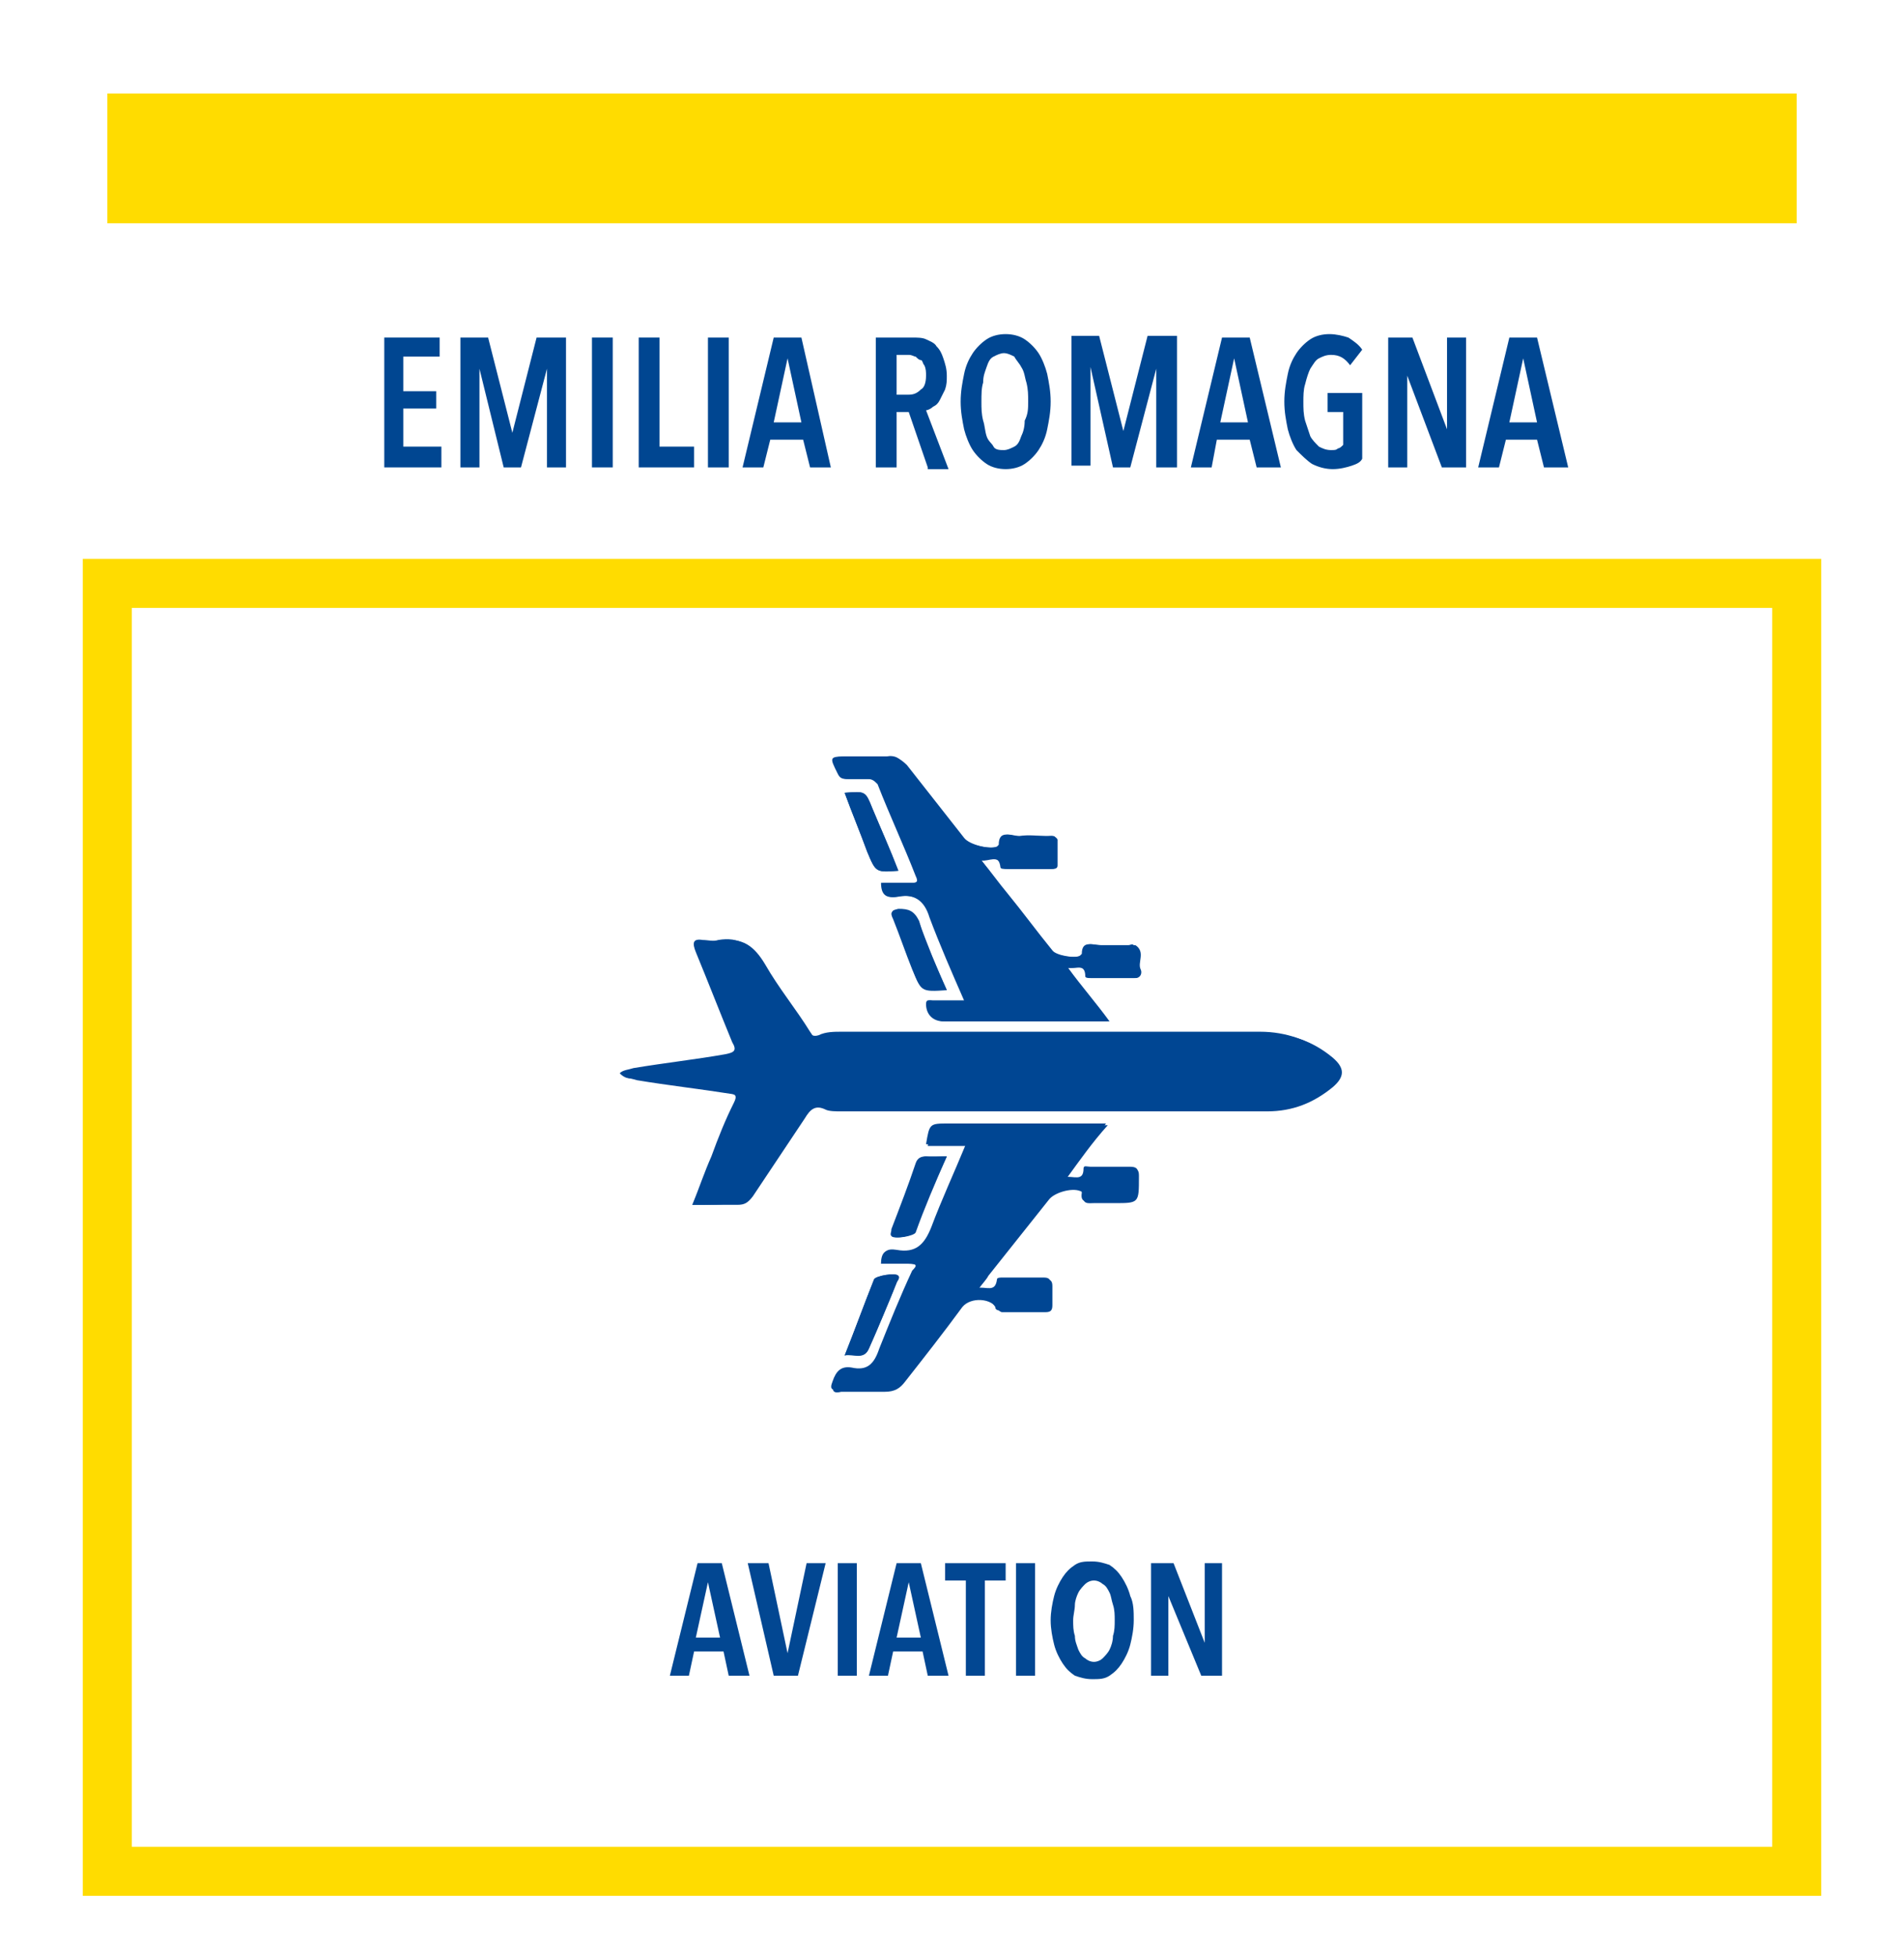 <?xml version="1.0" encoding="utf-8"?>
<!-- Generator: Adobe Illustrator 23.0.4, SVG Export Plug-In . SVG Version: 6.00 Build 0)  -->
<svg version="1.1" id="Livello_1" xmlns="http://www.w3.org/2000/svg" xmlns:xlink="http://www.w3.org/1999/xlink" x="0px" y="0px"
	 viewBox="0 0 110 113" style="enable-background:new 0 0 110 113;" xml:space="preserve">
<style type="text/css">
	.st0{fill:none;stroke:#FFDC00;stroke-width:2.835;stroke-miterlimit:10;}
	.st1{fill:#FFDC00;}
	.st2{fill:#004691;}
	.st3{fill:#004693;}
	.st4{fill:#024792;}
</style>
<rect x="6.2" y="33.7" class="st0" width="97.6" height="74.4"/>
<rect x="6.2" y="5.4" class="st1" width="97.6" height="7.5"/>
<g>
	<g>
		<path class="st2" d="M22.2,27v-7.5h3.2v1.1h-2.1v2h1.9v1h-1.9v2.2h2.2V27H22.2z"/>
		<path class="st2" d="M31.6,27v-5.7l0,0L30.1,27h-1l-1.4-5.7l0,0V27h-1.1v-7.5h1.6l1.4,5.5l0,0l1.4-5.5h1.7V27H31.6z"/>
		<path class="st2" d="M34.2,27v-7.5h1.2V27H34.2z"/>
		<path class="st2" d="M36.9,27v-7.5h1.2v6.3h2V27H36.9z"/>
		<path class="st2" d="M40.9,27v-7.5h1.2V27H40.9z"/>
		<path class="st2" d="M46.8,27l-0.4-1.6h-1.9L44.1,27h-1.2l1.8-7.5h1.6L48,27H46.8z M45.5,20.7L45.5,20.7l-0.8,3.7h1.6L45.5,20.7z"
			/>
		<path class="st2" d="M53.6,27l-1.1-3.2h-0.7V27h-1.2v-7.5h2.1c0.3,0,0.6,0,0.8,0.1s0.5,0.2,0.6,0.4c0.2,0.2,0.3,0.4,0.4,0.7
			s0.2,0.6,0.2,1c0,0.3,0,0.5-0.1,0.8c-0.1,0.2-0.2,0.4-0.3,0.6s-0.2,0.3-0.4,0.4c-0.1,0.1-0.3,0.2-0.4,0.2l1.3,3.4h-1.2V27z
			 M53.5,21.7c0-0.2,0-0.4-0.1-0.6c-0.1-0.1-0.1-0.3-0.2-0.3s-0.2-0.1-0.3-0.2c-0.1,0-0.2-0.1-0.4-0.1h-0.7v2.3h0.7
			c0.3,0,0.5-0.1,0.7-0.3C53.4,22.4,53.5,22.1,53.5,21.7z"/>
		<path class="st2" d="M60.7,23.2c0,0.6-0.1,1.1-0.2,1.6c-0.1,0.5-0.3,0.9-0.5,1.2s-0.5,0.6-0.8,0.8c-0.3,0.2-0.7,0.3-1.1,0.3
			c-0.4,0-0.8-0.1-1.1-0.3c-0.3-0.2-0.6-0.5-0.8-0.8s-0.4-0.8-0.5-1.2c-0.1-0.5-0.2-1-0.2-1.6s0.1-1.1,0.2-1.6
			c0.1-0.5,0.3-0.9,0.5-1.2c0.2-0.3,0.5-0.6,0.8-0.8c0.3-0.2,0.7-0.3,1.1-0.3c0.4,0,0.8,0.1,1.1,0.3c0.3,0.2,0.6,0.5,0.8,0.8
			s0.4,0.8,0.5,1.2C60.6,22.1,60.7,22.6,60.7,23.2z M59.4,23.2c0-0.4,0-0.7-0.1-1.1c-0.1-0.3-0.1-0.6-0.3-0.9
			c-0.1-0.2-0.3-0.4-0.4-0.6c-0.2-0.1-0.4-0.2-0.6-0.2c-0.2,0-0.4,0.1-0.6,0.2c-0.2,0.1-0.3,0.3-0.4,0.6s-0.2,0.5-0.2,0.9
			c-0.1,0.3-0.1,0.7-0.1,1.1s0,0.7,0.1,1.1c0.1,0.3,0.1,0.6,0.2,0.9s0.3,0.4,0.4,0.6S57.8,26,58,26c0.2,0,0.4-0.1,0.6-0.2
			s0.3-0.3,0.4-0.6c0.1-0.2,0.2-0.5,0.2-0.9C59.4,23.9,59.4,23.6,59.4,23.2z"/>
		<path class="st2" d="M66.8,27v-5.7l0,0L65.3,27h-1L63,21.2l0,0v5.7h-1.1v-7.5h1.6l1.4,5.5l0,0l1.4-5.5H68V27H66.8z"/>
		<path class="st2" d="M72.6,27l-0.4-1.6h-1.9L70,27h-1.2l1.8-7.5h1.6L74,27H72.6z M71.3,20.7L71.3,20.7l-0.8,3.7h1.6L71.3,20.7z"/>
		<path class="st2" d="M78.1,26.9c-0.3,0.1-0.7,0.2-1.1,0.2s-0.8-0.1-1.2-0.3c-0.3-0.2-0.6-0.5-0.9-0.8c-0.2-0.3-0.4-0.8-0.5-1.2
			c-0.1-0.5-0.2-1-0.2-1.6s0.1-1.1,0.2-1.6s0.3-0.9,0.5-1.2c0.2-0.3,0.5-0.6,0.8-0.8c0.3-0.2,0.7-0.3,1.1-0.3s0.8,0.1,1.1,0.2
			c0.3,0.2,0.6,0.4,0.8,0.7L78,21.1c-0.3-0.4-0.6-0.6-1.1-0.6c-0.3,0-0.5,0.1-0.7,0.2s-0.3,0.3-0.5,0.6c-0.1,0.2-0.2,0.5-0.3,0.9
			c-0.1,0.3-0.1,0.7-0.1,1c0,0.4,0,0.7,0.1,1.1c0.1,0.3,0.2,0.6,0.3,0.9c0.1,0.2,0.3,0.4,0.5,0.6c0.2,0.1,0.4,0.2,0.7,0.2
			c0.2,0,0.3,0,0.4-0.1c0.1,0,0.2-0.1,0.3-0.2v-1.9h-0.9v-1.1h2v3.8C78.6,26.7,78.4,26.8,78.1,26.9z"/>
		<path class="st2" d="M83.3,27l-2-5.3l0,0V27h-1.1v-7.5h1.4l2,5.3l0,0v-5.3h1.1V27H83.3z"/>
		<path class="st2" d="M89.2,27l-0.4-1.6H87L86.6,27h-1.2l1.8-7.5h1.6l1.8,7.5H89.2z M88,20.7L88,20.7l-0.8,3.7h1.6L88,20.7z"/>
	</g>
</g>
<g id="zhlSQE_10_">
	<g>
		<path class="st3" d="M40,69.6c0.9,0,1.7,0,2.6,0c0.4,0,0.6-0.1,0.9-0.5c1-1.5,2-3,3-4.5c0.3-0.5,0.6-0.8,1.2-0.5
			c0.2,0.1,0.6,0.1,0.9,0.1c8.2,0,16.4,0,24.6,0c1.5,0,2.7-0.5,3.8-1.4c0.7-0.6,0.7-1.1,0-1.7c-1.2-1-2.5-1.4-4-1.4
			c-8.1,0-16.1,0-24.2,0c-0.4,0-0.9,0-1.3,0.2c-0.4,0.2-0.5,0-0.7-0.3c-0.8-1.3-1.8-2.5-2.6-3.9c-0.6-1-1.3-1.6-2.5-1.3
			c-0.3,0.1-0.6,0-0.9,0c-0.7-0.1-0.7,0.2-0.4,0.7c0.7,1.7,1.4,3.5,2.1,5.2c0.2,0.5,0.1,0.6-0.4,0.7c-1.8,0.2-3.6,0.5-5.3,0.8
			c-0.2,0-0.5,0-0.8,0.3c0.2,0.2,0.5,0.2,0.8,0.3c1.8,0.3,3.6,0.5,5.5,0.8c0.4,0.1,0.5,0.2,0.3,0.6c-0.4,1-0.8,2.1-1.3,3.1
			C40.8,67.7,40.4,68.7,40,69.6z M56.7,49.7c0.5,0,1-0.4,1.1,0.4c0,0.1,0.2,0.1,0.4,0.1c0.8,0,1.6,0,2.4,0c0.2,0,0.4,0,0.4-0.2
			c0-0.5,0-1,0-1.5c0-0.3-0.3-0.2-0.5-0.2c-0.6,0-1.1,0-1.7,0c-0.4,0-1.1-0.4-1.1,0.5l-0.1,0.1c-0.4,0.2-1.7-0.1-2-0.5
			c-1.1-1.4-2.2-2.8-3.3-4.2c-0.3-0.4-0.6-0.6-1.1-0.5c-0.7,0-1.5,0-2.2,0c-1.1,0-1.1,0-0.6,1c0.1,0.2,0.2,0.3,0.5,0.3
			c0.4,0,0.8,0,1.2,0c0.3,0,0.4,0.1,0.6,0.3c0.7,1.8,1.5,3.5,2.2,5.3c0.2,0.4,0,0.4-0.3,0.4c-0.6,0-1.1,0-1.7,0
			c0,0.7,0.3,0.9,0.9,0.8c1-0.2,1.6,0.2,1.9,1.2c0.6,1.6,1.3,3.2,2,4.8c-0.7,0-1.3,0-1.9,0c-0.1,0-0.3-0.1-0.3,0.2c0,0.6,0.4,1,1,1
			c2.9,0,5.9,0,8.8,0c0.2,0,0.4,0,0.7,0c-0.8-1.1-1.6-2-2.4-3.1c0.5,0.1,1.1-0.3,1.1,0.5c0,0.1,0.2,0.1,0.3,0.1c0.8,0,1.7,0,2.5,0
			c0.4,0,0.4-0.3,0.3-0.5c-0.1-0.5,0.3-1.1-0.3-1.4c-0.1-0.1-0.2,0-0.3,0c-0.6,0-1.1,0-1.7,0c-0.4,0-1-0.3-1,0.5l-0.1,0.1
			c-0.3,0.2-1.5,0-1.7-0.3c-0.9-1.1-1.7-2.2-2.6-3.3C57.6,51,57.2,50.4,56.7,49.7z M50.9,73c0.6,0,1.1,0,1.6,0s0.5,0.1,0.3,0.5
			c-0.7,1.5-1.3,3-1.9,4.5c-0.3,0.8-0.7,1.2-1.6,1.1c-0.6-0.1-0.9,0.2-1.1,0.8c-0.2,0.5,0,0.6,0.4,0.5c0.8,0,1.7,0,2.5,0
			c0.6,0,0.9-0.2,1.2-0.6c1.1-1.4,2.2-2.8,3.3-4.3c0.5-0.6,1.7-0.5,2,0.1c0.1,0.1,0.2,0.2,0.3,0.2c0.8,0,1.6,0,2.5,0
			c0.3,0,0.4-0.1,0.4-0.4c0-0.4,0-0.8,0-1.1c0-0.3-0.1-0.4-0.4-0.4c-0.8,0-1.6,0-2.4,0c-0.1,0-0.3,0-0.3,0.1
			c-0.1,0.8-0.7,0.4-1.2,0.5c0.3-0.4,0.5-0.6,0.6-0.8c1.2-1.5,2.3-2.9,3.5-4.4c0.3-0.4,1.3-0.7,1.8-0.5c0.1,0,0.2,0.1,0.2,0.2
			c-0.1,0.6,0.3,0.5,0.6,0.5c0.4,0,0.8,0,1.2,0c1.4,0,1.4,0,1.4-1.5c0,0,0,0,0-0.1c0-0.3-0.1-0.4-0.4-0.4c-0.8,0-1.6,0-2.3,0
			c-0.1,0-0.4,0-0.4,0.1c0,0.8-0.6,0.4-1.1,0.5C62.4,67,63.1,66,64,65c-3.1,0-6.1,0-9.1,0c-1.1,0-1.1,0-1.3,1.2c0.7,0,1.5,0,2.3,0
			c-0.7,1.6-1.4,3.2-2,4.8c-0.4,1-0.9,1.5-2,1.3C51.2,72.1,50.9,72.3,50.9,73z M54.7,57.2c-0.6-1.3-1.1-2.6-1.6-3.9
			c-0.2-0.6-0.6-0.8-1.2-0.7c-0.4,0-0.5,0.1-0.3,0.5c0.4,1,0.7,1.9,1.1,2.9C53.2,57.2,53.2,57.2,54.7,57.2z M54.7,66.8
			c-0.4,0-0.8,0-1.1,0s-0.5,0.1-0.6,0.4c-0.5,1.3-1,2.6-1.4,3.8c0,0.1-0.1,0.3,0,0.4c0.1,0.2,1.2,0,1.3-0.2
			C53.4,69.8,54,68.4,54.7,66.8z M51.9,50.3C51.9,50.2,51.9,50.2,51.9,50.3c-0.5-1.3-1-2.4-1.5-3.6c-0.4-1-0.4-1-1.6-0.9
			c0.4,1.1,0.9,2.3,1.3,3.4C50.6,50.4,50.6,50.4,51.9,50.3z M48.8,78.3c0.5-0.2,1.1,0.3,1.4-0.4c0.6-1.3,1.1-2.6,1.6-3.8
			c0-0.1,0.2-0.2,0.1-0.4c-0.1-0.2-1.3,0-1.4,0.2C49.9,75.4,49.4,76.8,48.8,78.3z"/>
		<path class="st3" d="M40,69.6c0.4-1,0.7-1.9,1.1-2.8c0.4-1.1,0.8-2.1,1.3-3.1c0.2-0.4,0.1-0.5-0.3-0.6c-1.8-0.2-3.6-0.5-5.5-0.8
			c-0.3,0-0.5,0-0.8-0.3c0.2-0.2,0.5-0.2,0.8-0.3c1.8-0.3,3.6-0.5,5.3-0.8c0.5-0.1,0.7-0.2,0.4-0.7c-0.7-1.7-1.4-3.5-2.1-5.2
			c-0.2-0.5-0.2-0.8,0.4-0.7c0.3,0,0.6,0.1,0.9,0c1.2-0.2,1.9,0.3,2.5,1.3c0.8,1.3,1.7,2.6,2.6,3.9c0.2,0.3,0.4,0.4,0.7,0.3
			c0.4-0.2,0.9-0.2,1.3-0.2c8.1,0,16.1,0,24.2,0c1.5,0,2.9,0.5,4,1.4c0.7,0.6,0.7,1.1,0,1.7c-1.1,0.9-2.4,1.4-3.8,1.4
			c-8.2,0-16.4,0-24.6,0c-0.3,0-0.6,0-0.9-0.1c-0.6-0.3-0.9,0-1.2,0.5c-1,1.5-2,3-3,4.5c-0.2,0.3-0.5,0.5-0.9,0.5
			C41.8,69.6,41,69.6,40,69.6z"/>
		<path class="st3" d="M56.7,49.7c0.5,0.6,1,1.3,1.5,1.9c0.9,1.1,1.7,2.2,2.6,3.3c0.2,0.3,1.4,0.5,1.7,0.3l0.1-0.1
			c0-0.8,0.6-0.5,1-0.5c0.6,0,1.1,0,1.7,0c0.1,0,0.3,0,0.3,0c0.6,0.4,0.1,1,0.3,1.4c0.1,0.2,0,0.5-0.3,0.5c-0.8,0-1.7,0-2.5,0
			c-0.1,0-0.3,0-0.3-0.1c0-0.8-0.6-0.4-1.1-0.5c0.8,1.1,1.6,2,2.4,3.1c-0.3,0-0.5,0-0.7,0c-2.9,0-5.9,0-8.8,0c-0.6,0-1-0.4-1-1
			c0-0.3,0.2-0.2,0.3-0.2c0.6,0,1.2,0,1.9,0c-0.7-1.6-1.4-3.2-2-4.8c-0.4-1-0.9-1.4-1.9-1.2C51.3,51.9,51,51.7,51,51
			c0.5,0,1.1,0,1.7,0c0.3,0,0.5,0,0.3-0.4c-0.8-1.7-1.5-3.5-2.2-5.3c-0.1-0.3-0.3-0.4-0.6-0.3c-0.4,0-0.8,0-1.2,0
			c-0.3,0-0.4-0.1-0.5-0.3c-0.4-1-0.5-1,0.6-1c0.7,0,1.5,0,2.2,0c0.5,0,0.8,0.2,1.1,0.5c1.1,1.4,2.2,2.8,3.3,4.2
			c0.3,0.4,1.5,0.7,2,0.5c0,0,0.1,0,0.1-0.1c0-0.9,0.7-0.5,1.1-0.5c0.5-0.1,1.1,0,1.7,0c0.2,0,0.4,0,0.5,0.2c0,0.5,0,1,0,1.5
			c0,0.2-0.2,0.2-0.4,0.2c-0.8,0-1.6,0-2.4,0c-0.1,0-0.3,0-0.4-0.1C57.7,49.3,57.1,49.8,56.7,49.7z"/>
		<path class="st3" d="M50.9,73c0.1-0.7,0.3-0.9,0.9-0.8c1.1,0.2,1.6-0.3,2-1.3c0.6-1.6,1.3-3.1,2-4.8c-0.8,0-1.5,0-2.3,0
			c0.2-1.2,0.2-1.2,1.3-1.2c3,0,6,0,9.1,0c-0.8,1-1.6,2-2.4,3.1c0.5-0.1,1.1,0.3,1.1-0.5c0-0.2,0.2-0.1,0.4-0.1c0.8,0,1.6,0,2.3,0
			c0.3,0,0.5,0.1,0.4,0.4c0,0,0,0,0,0.1c0.1,1.5,0.1,1.5-1.4,1.5c-0.4,0-0.8,0-1.2,0c-0.3,0-0.7,0.1-0.6-0.5c0-0.1-0.1-0.1-0.2-0.2
			c-0.5-0.2-1.4,0.1-1.8,0.5c-1.2,1.5-2.3,2.9-3.5,4.4c-0.2,0.2-0.3,0.4-0.6,0.8c0.6-0.1,1.1,0.3,1.2-0.5c0-0.1,0.2-0.1,0.3-0.1
			c0.8,0,1.6,0,2.4,0c0.3,0,0.4,0.1,0.4,0.4c0,0.4,0,0.8,0,1.1c0,0.3-0.1,0.4-0.4,0.4c-0.8,0-1.6,0-2.5,0c-0.1,0-0.3,0-0.3-0.2
			c-0.4-0.7-1.6-0.7-2-0.1c-1.1,1.4-2.2,2.8-3.3,4.3c-0.3,0.4-0.7,0.6-1.2,0.6c-0.8,0-1.7,0-2.5,0c-0.4,0-0.6,0-0.4-0.5
			c0.2-0.6,0.5-0.9,1.1-0.8c0.9,0.2,1.3-0.2,1.6-1.1c0.6-1.5,1.2-3,1.9-4.5C53,73.1,53,73,52.5,73S51.4,73,50.9,73z"/>
		<path class="st3" d="M54.7,57.2c-1.5,0.1-1.5,0.1-2-1.3c-0.4-1-0.7-1.9-1.1-2.9c-0.1-0.4-0.1-0.4,0.3-0.5c0.6,0,0.9,0.1,1.2,0.7
			C53.5,54.6,54.1,55.8,54.7,57.2z"/>
		<path class="st3" d="M54.7,66.8c-0.7,1.5-1.3,2.9-1.9,4.4c-0.1,0.2-1.2,0.4-1.3,0.2c-0.1-0.1,0-0.2,0-0.4c0.5-1.3,1-2.6,1.4-3.8
			c0.1-0.3,0.3-0.4,0.6-0.4C53.9,66.9,54.2,66.8,54.7,66.8z"/>
		<path class="st3" d="M51.9,50.3c-1.3,0.1-1.3,0.1-1.8-1.1c-0.4-1.1-0.9-2.3-1.3-3.4c1.2-0.1,1.2-0.1,1.6,0.9
			C50.9,47.9,51.4,49,51.9,50.3C51.9,50.1,51.9,50.2,51.9,50.3z"/>
		<path class="st3" d="M48.8,78.3c0.6-1.5,1.1-2.9,1.7-4.4c0.1-0.2,1.2-0.4,1.4-0.2c0.1,0.1,0,0.2-0.1,0.4c-0.5,1.3-1.1,2.6-1.6,3.8
			C49.9,78.6,49.3,78.2,48.8,78.3z"/>
	</g>
</g>
<g>
	<path class="st4" d="M42.1,96.8l-0.3-1.4h-1.7l-0.3,1.4h-1.1l1.6-6.5h1.4l1.6,6.5H42.1z M40.9,91.4L40.9,91.4l-0.7,3.2h1.4
		L40.9,91.4z"/>
	<polygon class="st4" points="46.1,96.8 44.7,96.8 43.2,90.3 44.4,90.3 45.5,95.5 45.5,95.5 46.6,90.3 47.7,90.3 	"/>
	<rect x="48.4" y="90.3" class="st4" width="1.1" height="6.5"/>
	<path class="st4" d="M53.6,96.8l-0.3-1.4h-1.7l-0.3,1.4h-1.1l1.6-6.5h1.4l1.6,6.5H53.6z M52.5,91.4L52.5,91.4l-0.7,3.2h1.4
		L52.5,91.4z"/>
	<polygon class="st4" points="56.9,91.3 56.9,96.8 55.8,96.8 55.8,91.3 54.6,91.3 54.6,90.3 58.1,90.3 58.1,91.3 	"/>
	<rect x="58.7" y="90.3" class="st4" width="1.1" height="6.5"/>
	<path class="st4" d="M65.5,93.6c0,0.5-0.1,1-0.2,1.4c-0.1,0.4-0.3,0.8-0.5,1.1c-0.2,0.3-0.4,0.5-0.7,0.7c-0.3,0.2-0.6,0.2-1,0.2
		c-0.4,0-0.7-0.1-1-0.2c-0.3-0.2-0.5-0.4-0.7-0.7c-0.2-0.3-0.4-0.7-0.5-1.1c-0.1-0.4-0.2-0.9-0.2-1.4c0-0.5,0.1-1,0.2-1.4
		c0.1-0.4,0.3-0.8,0.5-1.1c0.2-0.3,0.4-0.5,0.7-0.7c0.3-0.2,0.6-0.2,1-0.2c0.4,0,0.7,0.1,1,0.2c0.3,0.2,0.5,0.4,0.7,0.7
		c0.2,0.3,0.4,0.7,0.5,1.1C65.5,92.6,65.5,93.1,65.5,93.6 M64.4,93.6c0-0.3,0-0.6-0.1-0.9c-0.1-0.3-0.1-0.5-0.2-0.7
		c-0.1-0.2-0.2-0.4-0.4-0.5c-0.1-0.1-0.3-0.2-0.5-0.2c-0.2,0-0.4,0.1-0.5,0.2c-0.1,0.1-0.3,0.3-0.4,0.5c-0.1,0.2-0.2,0.5-0.2,0.7
		c0,0.3-0.1,0.6-0.1,0.9c0,0.3,0,0.6,0.1,0.9c0,0.3,0.1,0.5,0.2,0.8c0.1,0.2,0.2,0.4,0.4,0.5c0.1,0.1,0.3,0.2,0.5,0.2
		c0.2,0,0.4-0.1,0.5-0.2c0.1-0.1,0.3-0.3,0.4-0.5c0.1-0.2,0.2-0.5,0.2-0.8C64.4,94.2,64.4,93.9,64.4,93.6"/>
	<polygon class="st4" points="69.4,96.8 67.5,92.2 67.5,92.2 67.5,96.8 66.5,96.8 66.5,90.3 67.8,90.3 69.6,94.9 69.6,94.9 
		69.6,90.3 70.6,90.3 70.6,96.8 	"/>
</g>
</svg>
